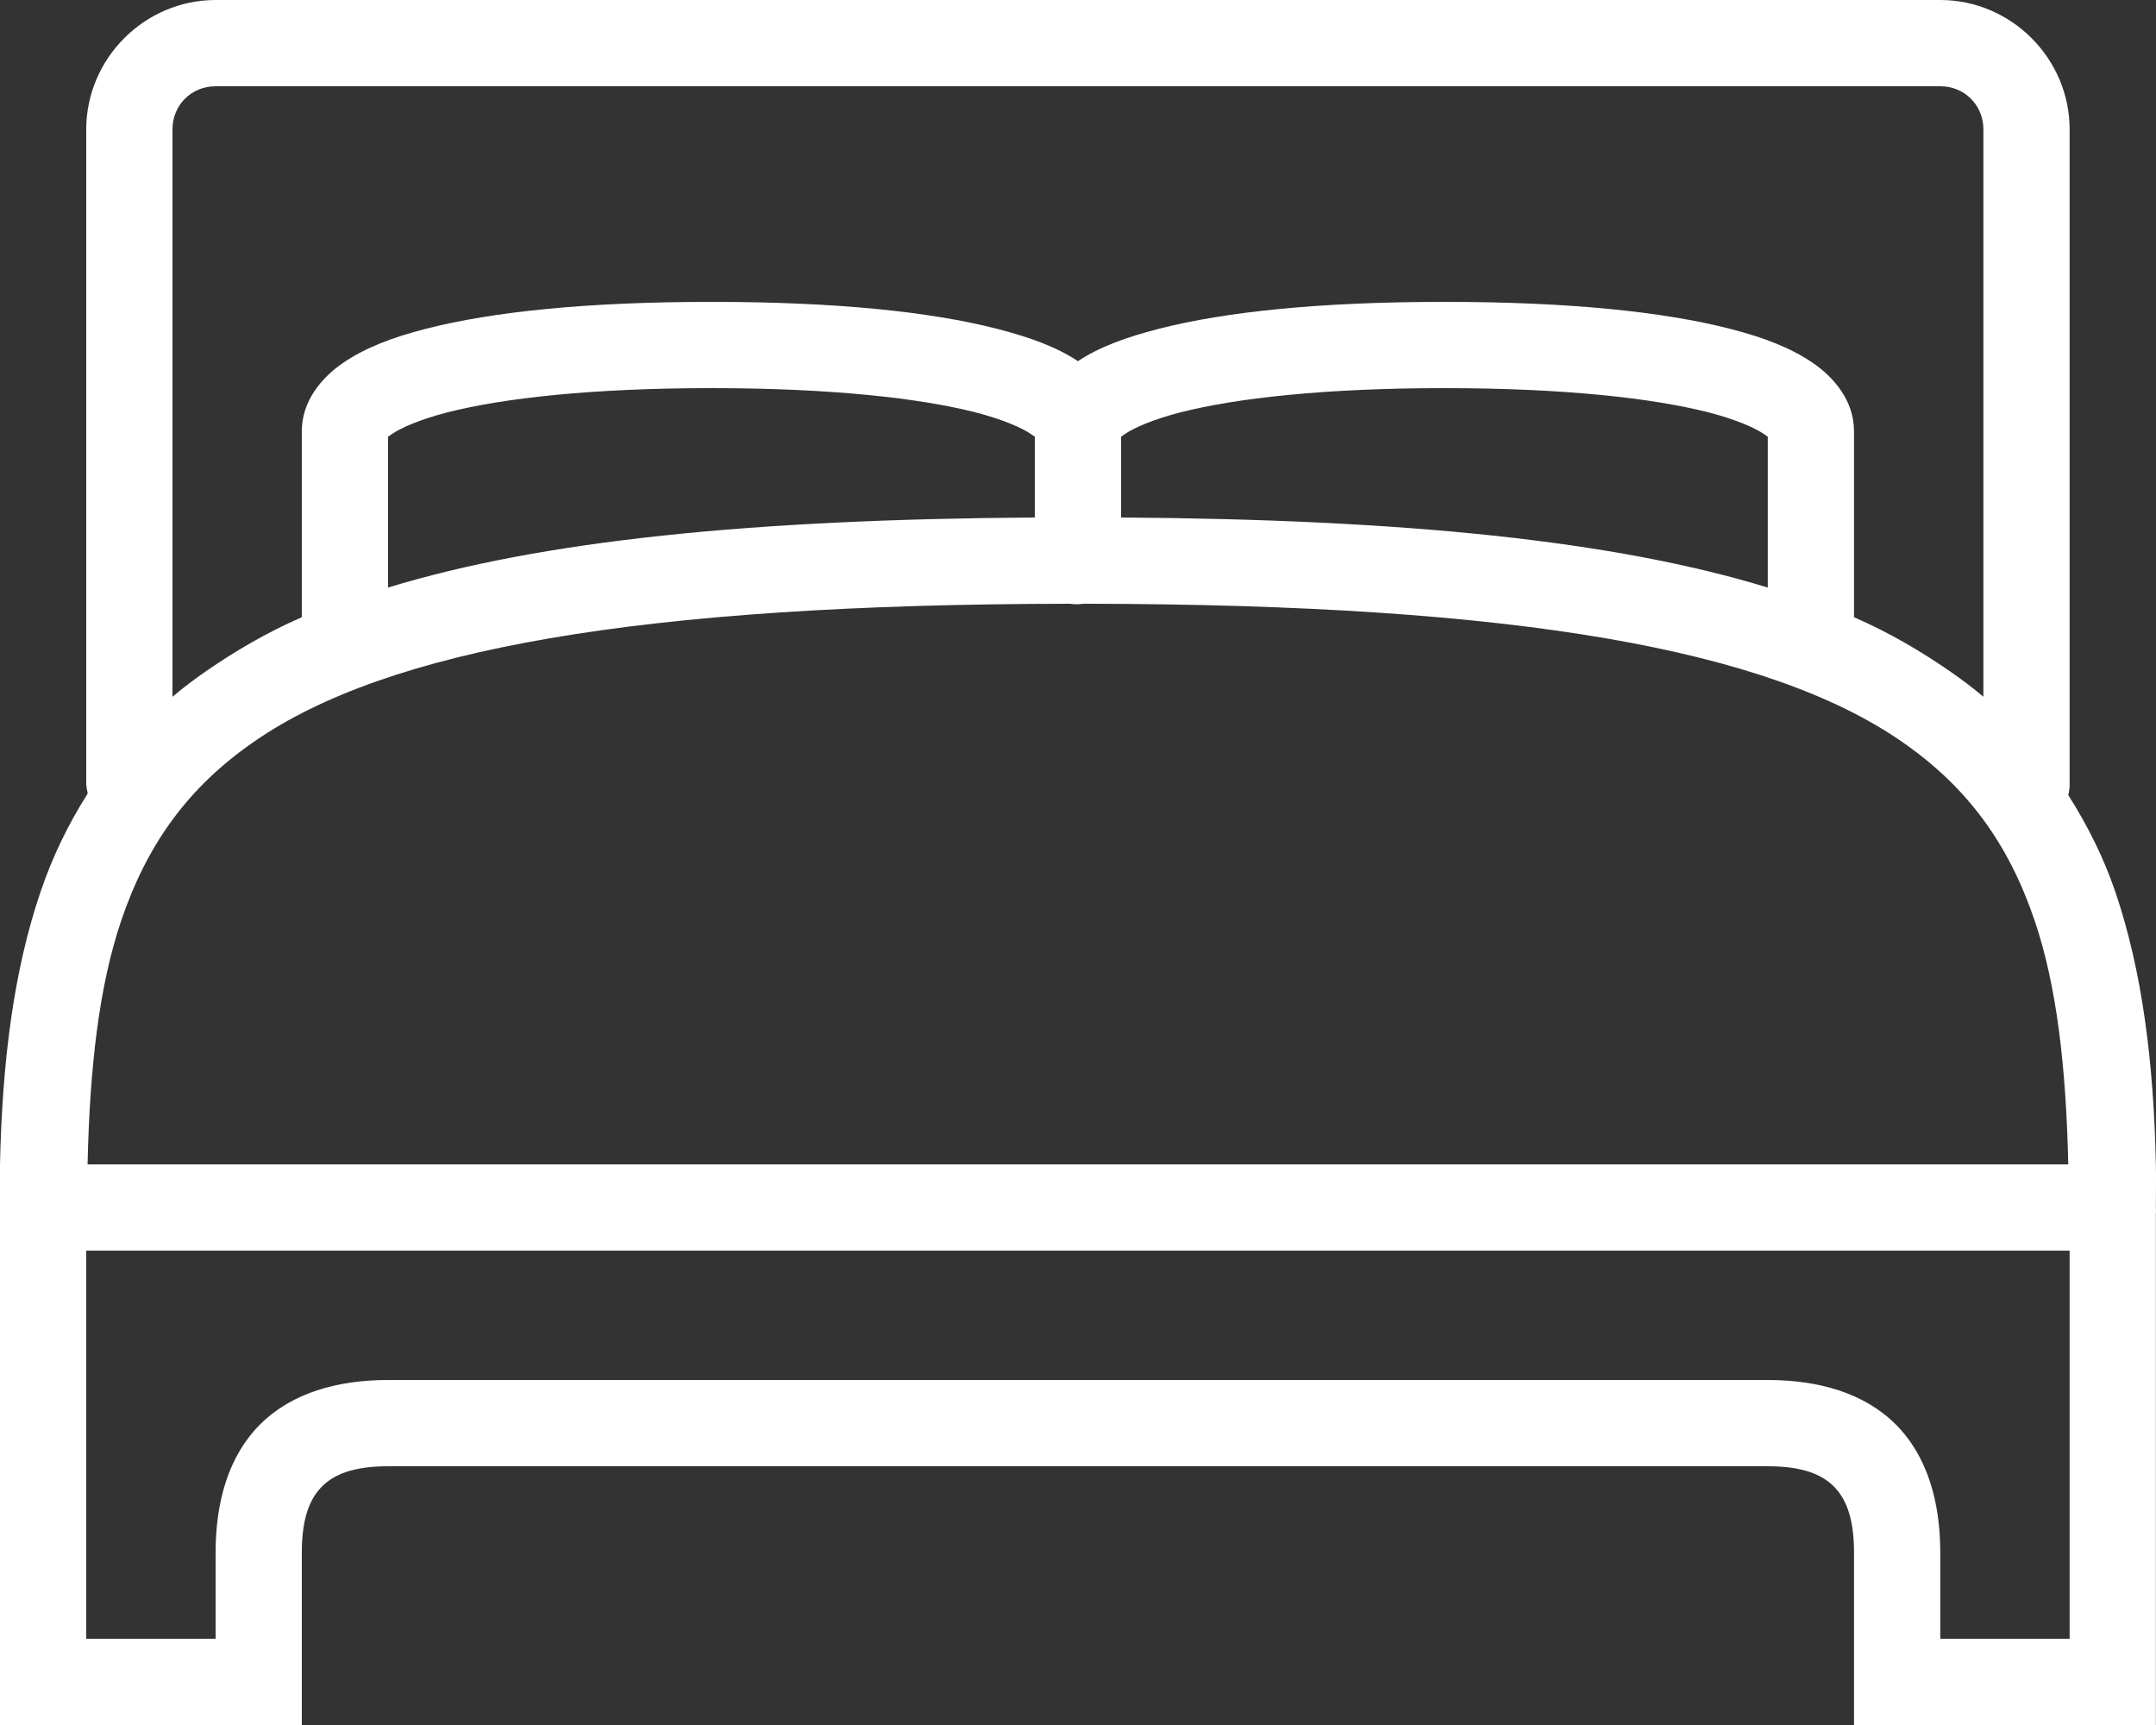 <svg width="65" height="52" viewBox="0 0 65 52" fill="none" xmlns="http://www.w3.org/2000/svg">
<rect x="0" y="0" width="65" height="52" fill="#333333" stroke="none"/>
<path d="M6.5 0C4.362 0 2.6 1.762 2.6 3.9V23.644C2.605 23.725 2.62 23.806 2.64 23.887C2.64 23.903 2.64 23.913 2.64 23.928C2.057 24.847 1.579 25.827 1.219 26.894C0.411 29.275 0.066 32.007 0 35.1V36.4C0 36.441 0 36.481 0 36.522V52H9.099V46.8C9.099 45.718 9.363 45.155 9.709 44.809C10.054 44.464 10.618 44.2 11.699 44.2H53.296C54.378 44.2 54.941 44.464 55.287 44.809C55.632 45.155 55.896 45.718 55.896 46.8V52H64.996V36.603C65.001 36.537 65.001 36.466 64.996 36.4C64.996 35.953 65.006 35.532 64.996 35.1C64.93 32.007 64.584 29.275 63.777 26.894C63.416 25.837 62.934 24.878 62.355 23.969C62.38 23.862 62.396 23.756 62.396 23.644V3.9C62.396 1.762 60.634 0 58.496 0H6.5ZM6.5 2.6H58.496C59.227 2.6 59.796 3.169 59.796 3.9V21.003C59.476 20.734 59.136 20.475 58.78 20.231C57.912 19.632 56.968 19.073 55.896 18.606V13C55.896 12.086 55.297 11.375 54.637 10.928C53.977 10.481 53.169 10.171 52.159 9.912C50.138 9.395 47.299 9.1 43.547 9.1C39.794 9.1 36.956 9.395 34.935 9.912C33.95 10.166 33.148 10.456 32.498 10.887C31.848 10.456 31.046 10.166 30.06 9.912C28.04 9.395 25.201 9.1 21.448 9.1C17.696 9.1 14.858 9.395 12.837 9.912C11.826 10.171 11.019 10.481 10.359 10.928C9.699 11.375 9.099 12.086 9.099 13V18.606C8.028 19.073 7.083 19.632 6.215 20.231C5.86 20.475 5.52 20.734 5.2 21.003V3.9C5.2 3.169 5.768 2.6 6.5 2.6ZM21.448 11.7C25.064 11.7 27.745 12.005 29.41 12.431C30.243 12.645 30.817 12.903 31.076 13.081C31.183 13.152 31.188 13.162 31.198 13.162V15.6C22.652 15.656 16.325 16.296 11.699 17.712V13.162C11.709 13.162 11.714 13.152 11.821 13.081C12.08 12.903 12.654 12.645 13.487 12.431C15.152 12.005 17.833 11.7 21.448 11.7ZM43.547 11.7C47.162 11.7 49.843 12.005 51.509 12.431C52.342 12.645 52.916 12.903 53.174 13.081C53.281 13.152 53.286 13.162 53.296 13.162V17.712C48.67 16.296 42.343 15.656 33.798 15.6V13.162C33.808 13.162 33.813 13.152 33.919 13.081C34.178 12.903 34.752 12.645 35.585 12.431C37.251 12.005 39.932 11.7 43.547 11.7ZM32.254 18.2C32.391 18.22 32.523 18.22 32.66 18.2C32.701 18.2 32.742 18.2 32.782 18.2C45.791 18.22 53.306 19.581 57.318 22.344C59.339 23.735 60.563 25.462 61.34 27.747C62.015 29.738 62.289 32.19 62.355 35.1H2.64C2.706 32.19 2.981 29.738 3.656 27.747C4.433 25.462 5.657 23.735 7.678 22.344C11.689 19.576 19.219 18.215 32.254 18.2ZM2.6 37.7H62.396V49.4H58.496V46.8C58.496 45.282 58.11 43.895 57.155 42.941C56.201 41.986 54.815 41.6 53.296 41.6H11.699C10.181 41.6 8.795 41.986 7.84 42.941C6.885 43.895 6.5 45.282 6.5 46.8V49.4H2.6V37.7Z" fill="white"/>
</svg>
